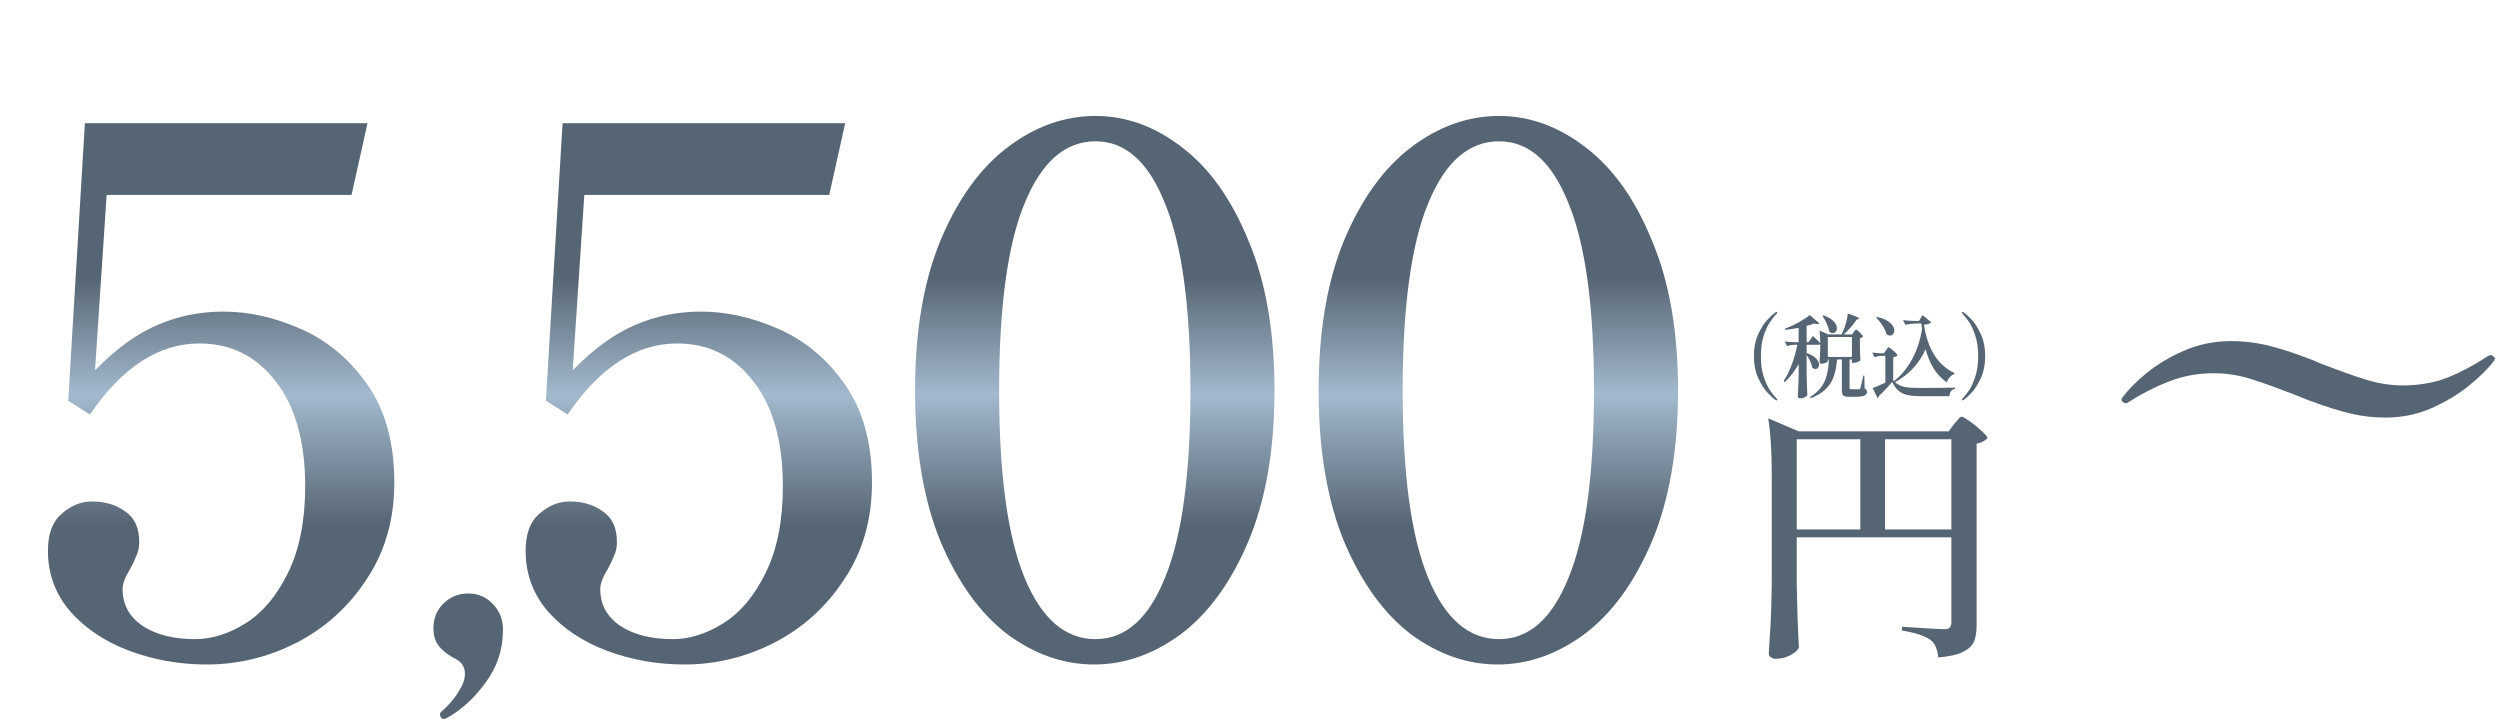 <svg width="138" height="40" viewBox="0 0 138 40" fill="none" xmlns="http://www.w3.org/2000/svg">
<path d="M12.326 17.2C13.739 17.2 15.166 17.52 16.606 18.16C18.072 18.8 19.299 19.827 20.286 21.24C21.272 22.654 21.766 24.453 21.766 26.64C21.766 28.667 21.259 30.44 20.246 31.96C19.259 33.48 17.966 34.654 16.366 35.48C14.792 36.28 13.139 36.68 11.406 36.68C9.912 36.68 8.486 36.427 7.126 35.92C5.792 35.413 4.712 34.694 3.886 33.76C3.059 32.8 2.646 31.68 2.646 30.4C2.646 29.467 2.899 28.787 3.406 28.36C3.912 27.907 4.472 27.68 5.086 27.68C5.806 27.68 6.419 27.867 6.926 28.24C7.432 28.587 7.686 29.147 7.686 29.92C7.686 30.213 7.632 30.467 7.526 30.68C7.446 30.893 7.326 31.147 7.166 31.44C6.899 31.867 6.766 32.227 6.766 32.52C6.766 33.373 7.139 34.053 7.886 34.56C8.632 35.04 9.592 35.28 10.766 35.28C11.699 35.28 12.632 34.987 13.566 34.4C14.499 33.813 15.272 32.894 15.886 31.64C16.526 30.36 16.846 28.76 16.846 26.84C16.846 24.36 16.299 22.427 15.206 21.04C14.139 19.653 12.739 18.96 11.006 18.96C8.766 18.96 6.752 20.267 4.966 22.88L3.766 22.12L4.686 6.8H20.286L19.406 10.76H5.886L5.246 20.44C6.392 19.267 7.526 18.44 8.646 17.96C9.792 17.453 11.019 17.2 12.326 17.2ZM24.494 39.69C24.434 39.69 24.384 39.66 24.344 39.6C24.304 39.54 24.284 39.49 24.284 39.45C24.284 39.39 24.304 39.34 24.344 39.3C24.764 38.94 25.084 38.57 25.304 38.19C25.544 37.83 25.664 37.5 25.664 37.2C25.664 36.84 25.504 36.57 25.184 36.39C24.784 36.19 24.474 35.96 24.254 35.7C24.034 35.44 23.924 35.1 23.924 34.68C23.924 34.14 24.104 33.69 24.464 33.33C24.844 32.95 25.304 32.76 25.844 32.76C26.384 32.76 26.834 32.95 27.194 33.33C27.574 33.71 27.764 34.19 27.764 34.77C27.764 35.85 27.444 36.82 26.804 37.68C26.164 38.56 25.434 39.22 24.614 39.66L24.494 39.69ZM38.694 17.2C40.107 17.2 41.534 17.52 42.974 18.16C44.44 18.8 45.667 19.827 46.654 21.24C47.64 22.654 48.134 24.453 48.134 26.64C48.134 28.667 47.627 30.44 46.614 31.96C45.627 33.48 44.334 34.654 42.734 35.48C41.16 36.28 39.507 36.68 37.774 36.68C36.28 36.68 34.854 36.427 33.494 35.92C32.16 35.413 31.08 34.694 30.254 33.76C29.427 32.8 29.014 31.68 29.014 30.4C29.014 29.467 29.267 28.787 29.774 28.36C30.28 27.907 30.84 27.68 31.454 27.68C32.174 27.68 32.787 27.867 33.294 28.24C33.8 28.587 34.054 29.147 34.054 29.92C34.054 30.213 34 30.467 33.894 30.68C33.814 30.893 33.694 31.147 33.534 31.44C33.267 31.867 33.134 32.227 33.134 32.52C33.134 33.373 33.507 34.053 34.254 34.56C35 35.04 35.96 35.28 37.134 35.28C38.067 35.28 39 34.987 39.934 34.4C40.867 33.813 41.64 32.894 42.254 31.64C42.894 30.36 43.214 28.76 43.214 26.84C43.214 24.36 42.667 22.427 41.574 21.04C40.507 19.653 39.107 18.96 37.374 18.96C35.134 18.96 33.12 20.267 31.334 22.88L30.134 22.12L31.054 6.8H46.654L45.774 10.76H32.254L31.614 20.44C32.76 19.267 33.894 18.44 35.014 17.96C36.16 17.453 37.387 17.2 38.694 17.2ZM60.392 36.68C58.712 36.68 57.112 36.12 55.592 35C54.099 33.853 52.872 32.147 51.912 29.88C50.978 27.587 50.512 24.813 50.512 21.56C50.512 18.307 50.978 15.547 51.912 13.28C52.872 10.987 54.112 9.267 55.632 8.12C57.152 6.973 58.765 6.4 60.472 6.4C62.152 6.4 63.739 6.973 65.232 8.12C66.752 9.267 67.978 10.987 68.912 13.28C69.872 15.547 70.352 18.307 70.352 21.56C70.352 24.813 69.872 27.587 68.912 29.88C67.952 32.147 66.712 33.853 65.192 35C63.672 36.12 62.072 36.68 60.392 36.68ZM60.472 35.28C62.125 35.28 63.405 34.147 64.312 31.88C65.245 29.613 65.712 26.173 65.712 21.56C65.712 16.947 65.245 13.507 64.312 11.24C63.405 8.947 62.125 7.8 60.472 7.8C58.792 7.8 57.485 8.947 56.552 11.24C55.618 13.507 55.152 16.947 55.152 21.56C55.152 26.173 55.618 29.613 56.552 31.88C57.485 34.147 58.792 35.28 60.472 35.28ZM82.668 36.68C80.988 36.68 79.388 36.12 77.868 35C76.375 33.853 75.148 32.147 74.188 29.88C73.255 27.587 72.788 24.813 72.788 21.56C72.788 18.307 73.255 15.547 74.188 13.28C75.148 10.987 76.388 9.267 77.908 8.12C79.428 6.973 81.042 6.4 82.748 6.4C84.428 6.4 86.015 6.973 87.508 8.12C89.028 9.267 90.255 10.987 91.188 13.28C92.148 15.547 92.628 18.307 92.628 21.56C92.628 24.813 92.148 27.587 91.188 29.88C90.228 32.147 88.988 33.853 87.468 35C85.948 36.12 84.348 36.68 82.668 36.68ZM82.748 35.28C84.402 35.28 85.682 34.147 86.588 31.88C87.522 29.613 87.988 26.173 87.988 21.56C87.988 16.947 87.522 13.507 86.588 11.24C85.682 8.947 84.402 7.8 82.748 7.8C81.068 7.8 79.762 8.947 78.828 11.24C77.895 13.507 77.428 16.947 77.428 21.56C77.428 26.173 77.895 29.613 78.828 31.88C79.762 34.147 81.068 35.28 82.748 35.28Z" fill="url(#paint0_linear_502_1073)"/>
<path d="M99.18 32.226C99.2 33.466 99.24 34.641 99.3 35.751C99.23 35.901 99.07 36.041 98.82 36.171C98.57 36.301 98.305 36.366 98.025 36.366C97.915 36.366 97.82 36.336 97.74 36.276C97.67 36.216 97.635 36.146 97.635 36.066C97.675 35.476 97.71 34.906 97.74 34.356C97.77 33.796 97.79 33.066 97.8 32.166V26.166C97.8 24.906 97.735 23.881 97.605 23.091L99.285 23.811H107.565L107.865 23.406C107.905 23.366 107.955 23.311 108.015 23.241C108.075 23.161 108.125 23.101 108.165 23.061C108.205 23.021 108.245 23.001 108.285 23.001C108.345 23.001 108.495 23.086 108.735 23.256C108.975 23.426 109.195 23.606 109.395 23.796C109.605 23.986 109.71 24.116 109.71 24.186C109.66 24.246 109.58 24.306 109.47 24.366C109.37 24.426 109.25 24.466 109.11 24.486V34.506C109.11 34.886 109.06 35.191 108.96 35.421C108.86 35.651 108.655 35.841 108.345 35.991C108.045 36.141 107.595 36.241 106.995 36.291C106.965 36.041 106.915 35.841 106.845 35.691C106.785 35.541 106.685 35.416 106.545 35.316C106.245 35.096 105.725 34.926 104.985 34.806V34.596C106.305 34.686 107.085 34.731 107.325 34.731C107.475 34.731 107.575 34.701 107.625 34.641C107.685 34.581 107.715 34.486 107.715 34.356V29.661H99.18V32.226ZM102.69 24.246H99.18V29.226H102.69V24.246ZM104.055 24.246V29.226H107.715V24.246H104.055Z" fill="#566573"/>
<path d="M98.071 22.104C98.051 22.104 98.031 22.095 98.011 22.079C97.894 21.999 97.746 21.864 97.566 21.674C97.386 21.487 97.216 21.22 97.056 20.874C96.896 20.527 96.816 20.122 96.816 19.659C96.816 19.195 96.896 18.79 97.056 18.444C97.216 18.097 97.386 17.83 97.566 17.644C97.746 17.454 97.894 17.319 98.011 17.239C98.031 17.222 98.051 17.214 98.071 17.214C98.077 17.214 98.084 17.219 98.091 17.229C98.101 17.235 98.106 17.242 98.106 17.249C98.106 17.269 98.094 17.29 98.071 17.314C97.941 17.454 97.816 17.612 97.696 17.789C97.576 17.962 97.462 18.209 97.356 18.529C97.252 18.849 97.201 19.225 97.201 19.659C97.201 20.092 97.252 20.469 97.356 20.789C97.462 21.109 97.576 21.357 97.696 21.534C97.816 21.707 97.941 21.864 98.071 22.004C98.094 22.027 98.106 22.049 98.106 22.069C98.106 22.079 98.101 22.087 98.091 22.094C98.084 22.1 98.077 22.104 98.071 22.104ZM102.331 18.324C102.341 18.314 102.354 18.295 102.371 18.269C102.391 18.242 102.407 18.224 102.421 18.214C102.434 18.2 102.447 18.194 102.461 18.194C102.481 18.194 102.521 18.222 102.581 18.279C102.644 18.332 102.702 18.39 102.756 18.454C102.809 18.517 102.836 18.56 102.836 18.584C102.822 18.604 102.799 18.622 102.766 18.639C102.736 18.655 102.702 18.667 102.666 18.674V19.089C102.672 19.425 102.682 19.69 102.696 19.884C102.676 19.914 102.627 19.945 102.551 19.979C102.477 20.012 102.397 20.029 102.311 20.029H102.226V19.844H102.096V21.404C102.096 21.437 102.102 21.46 102.116 21.474C102.129 21.484 102.157 21.489 102.201 21.489H102.611C102.631 21.485 102.646 21.48 102.656 21.474C102.666 21.464 102.677 21.447 102.691 21.424C102.714 21.367 102.769 21.135 102.856 20.729H102.911L102.926 21.449C102.979 21.475 103.014 21.504 103.031 21.534C103.047 21.56 103.056 21.597 103.056 21.644C103.056 21.734 103.007 21.799 102.911 21.839C102.814 21.882 102.637 21.904 102.381 21.904H102.076C101.959 21.904 101.872 21.892 101.816 21.869C101.759 21.845 101.721 21.807 101.701 21.754C101.681 21.7 101.671 21.622 101.671 21.519V19.844H101.406C101.376 20.217 101.312 20.537 101.216 20.804C101.119 21.067 100.969 21.297 100.766 21.494C100.562 21.687 100.291 21.85 99.951 21.984L99.916 21.914C100.179 21.75 100.384 21.569 100.531 21.369C100.677 21.165 100.781 20.944 100.841 20.704C100.904 20.46 100.941 20.174 100.951 19.844H100.896V19.939C100.896 19.962 100.856 19.992 100.776 20.029C100.699 20.062 100.621 20.079 100.541 20.079C100.511 20.079 100.486 20.069 100.466 20.049C100.449 20.029 100.441 20.005 100.441 19.979C100.454 19.825 100.466 19.617 100.476 19.354V18.989C100.462 19.019 100.426 19.034 100.366 19.034H99.726V19.489C99.962 19.569 100.136 19.669 100.246 19.789C100.356 19.905 100.411 20.019 100.411 20.129C100.411 20.199 100.391 20.257 100.351 20.304C100.314 20.347 100.267 20.369 100.211 20.369C100.154 20.369 100.096 20.344 100.036 20.294C100.022 20.187 99.986 20.072 99.926 19.949C99.869 19.822 99.802 19.704 99.726 19.594V20.649C99.732 21.062 99.746 21.454 99.766 21.824C99.739 21.86 99.689 21.897 99.616 21.934C99.546 21.97 99.462 21.989 99.366 21.989C99.329 21.989 99.297 21.979 99.271 21.959C99.247 21.939 99.236 21.915 99.236 21.889C99.249 21.715 99.259 21.544 99.266 21.374C99.276 21.204 99.282 20.989 99.286 20.729V20.094C99.079 20.474 98.824 20.807 98.521 21.094L98.456 21.034C98.629 20.774 98.779 20.47 98.906 20.124C99.036 19.774 99.137 19.41 99.211 19.034H99.006C98.892 19.037 98.772 19.06 98.646 19.104L98.516 18.849C98.659 18.869 98.832 18.882 99.036 18.889H99.286V18.094C99.029 18.147 98.784 18.185 98.551 18.209L98.531 18.144C98.774 18.054 99.026 17.937 99.286 17.794C99.549 17.647 99.754 17.512 99.901 17.389L100.431 17.849C100.404 17.875 100.364 17.889 100.311 17.889C100.267 17.889 100.212 17.879 100.146 17.859C100.022 17.905 99.882 17.949 99.726 17.989V18.889H99.831L100.071 18.544C100.244 18.7 100.379 18.832 100.476 18.939C100.476 18.645 100.462 18.414 100.436 18.244L100.921 18.459H101.656L101.731 18.304C101.797 18.147 101.856 17.977 101.906 17.794C101.956 17.607 101.986 17.445 101.996 17.309C102.416 17.445 102.626 17.535 102.626 17.579C102.626 17.589 102.611 17.6 102.581 17.614L102.491 17.644C102.401 17.777 102.292 17.917 102.166 18.064C102.039 18.21 101.909 18.342 101.776 18.459H102.226V18.454H102.241L102.331 18.324ZM100.641 17.404C100.901 17.49 101.091 17.599 101.211 17.729C101.334 17.859 101.396 17.987 101.396 18.114C101.396 18.194 101.374 18.26 101.331 18.314C101.287 18.364 101.232 18.389 101.166 18.389C101.102 18.389 101.039 18.362 100.976 18.309C100.956 18.172 100.909 18.025 100.836 17.869C100.766 17.709 100.686 17.564 100.596 17.434L100.641 17.404ZM102.226 18.604H100.896V19.704H102.226V18.604ZM105.931 17.714C105.994 17.624 106.057 17.517 106.121 17.394L106.606 17.789C106.536 17.869 106.401 17.914 106.201 17.924C106.407 19.277 106.972 20.167 107.896 20.594L107.876 20.649C107.776 20.685 107.689 20.747 107.616 20.834C107.542 20.917 107.492 21.009 107.466 21.109C107.172 20.902 106.931 20.649 106.741 20.349C106.554 20.045 106.404 19.687 106.291 19.274C106.131 19.65 105.906 19.997 105.616 20.314C105.326 20.63 104.989 20.89 104.606 21.094C104.706 21.187 104.816 21.257 104.936 21.304C105.056 21.347 105.199 21.377 105.366 21.394C105.532 21.407 105.757 21.414 106.041 21.414C106.901 21.414 107.526 21.407 107.916 21.394V21.459C107.729 21.502 107.626 21.639 107.606 21.869H106.046C105.732 21.869 105.481 21.847 105.291 21.804C105.101 21.764 104.939 21.687 104.806 21.574C104.676 21.464 104.556 21.3 104.446 21.084C104.346 21.207 104.224 21.344 104.081 21.494C103.941 21.644 103.817 21.767 103.711 21.864V21.879C103.711 21.902 103.704 21.92 103.691 21.934C103.681 21.95 103.666 21.967 103.646 21.984L103.371 21.424C103.541 21.36 103.774 21.26 104.071 21.124V19.644H103.846C103.722 19.647 103.596 19.67 103.466 19.714L103.351 19.459C103.471 19.479 103.617 19.492 103.791 19.499H103.996L104.106 19.334C104.119 19.317 104.136 19.294 104.156 19.264C104.179 19.23 104.197 19.207 104.211 19.194C104.227 19.177 104.242 19.169 104.256 19.169C104.276 19.169 104.326 19.202 104.406 19.269C104.489 19.332 104.566 19.4 104.636 19.474C104.709 19.544 104.746 19.59 104.746 19.614C104.709 19.664 104.629 19.697 104.506 19.714V20.999C104.506 20.999 104.532 21.025 104.586 21.079L104.551 21.029C104.941 20.735 105.271 20.339 105.541 19.839C105.814 19.339 105.999 18.782 106.096 18.169C106.086 18.102 106.074 17.999 106.061 17.859H105.746C105.566 17.862 105.376 17.885 105.176 17.929L105.046 17.674C105.212 17.694 105.412 17.707 105.646 17.714H105.931ZM103.606 17.494C103.829 17.54 104.012 17.607 104.156 17.694C104.299 17.777 104.402 17.867 104.466 17.964C104.532 18.06 104.566 18.154 104.566 18.244C104.566 18.324 104.542 18.39 104.496 18.444C104.452 18.497 104.396 18.524 104.326 18.524C104.272 18.524 104.209 18.5 104.136 18.454C104.099 18.304 104.026 18.144 103.916 17.974C103.809 17.804 103.692 17.655 103.566 17.529L103.606 17.494ZM108.291 22.069C108.291 22.055 108.302 22.034 108.326 22.004C108.456 21.864 108.581 21.707 108.701 21.534C108.821 21.357 108.932 21.109 109.036 20.789C109.142 20.469 109.196 20.092 109.196 19.659C109.196 19.225 109.142 18.849 109.036 18.529C108.932 18.209 108.821 17.962 108.701 17.789C108.581 17.612 108.456 17.454 108.326 17.314C108.302 17.284 108.291 17.262 108.291 17.249C108.291 17.242 108.294 17.235 108.301 17.229C108.311 17.219 108.321 17.214 108.331 17.214C108.347 17.214 108.366 17.222 108.386 17.239C108.502 17.312 108.651 17.445 108.831 17.639C109.011 17.829 109.181 18.097 109.341 18.444C109.501 18.79 109.581 19.195 109.581 19.659C109.581 20.122 109.501 20.527 109.341 20.874C109.181 21.22 109.011 21.489 108.831 21.679C108.651 21.872 108.502 22.005 108.386 22.079C108.366 22.095 108.347 22.104 108.331 22.104C108.324 22.104 108.316 22.1 108.306 22.094C108.296 22.087 108.291 22.079 108.291 22.069Z" fill="#566573"/>
<path d="M131.674 23.051C131.034 23.051 130.402 22.979 129.778 22.835C129.154 22.691 128.37 22.443 127.426 22.091C126.114 21.563 125.098 21.187 124.378 20.963C123.674 20.723 122.946 20.603 122.194 20.603C121.314 20.603 120.49 20.755 119.722 21.059C118.97 21.347 118.234 21.723 117.514 22.187C117.45 22.235 117.394 22.259 117.346 22.259C117.298 22.259 117.242 22.235 117.178 22.187C117.13 22.139 117.106 22.099 117.106 22.067C117.106 22.035 117.122 21.995 117.154 21.947C117.458 21.531 117.898 21.083 118.474 20.603C119.066 20.123 119.762 19.707 120.562 19.355C121.378 19.003 122.242 18.827 123.154 18.827C123.81 18.827 124.45 18.899 125.074 19.043C125.714 19.187 126.498 19.435 127.426 19.787C127.682 19.883 127.874 19.963 128.002 20.027C129.074 20.443 129.946 20.755 130.618 20.963C131.306 21.171 131.978 21.275 132.634 21.275C133.53 21.275 134.354 21.131 135.106 20.843C135.858 20.539 136.594 20.147 137.314 19.667C137.41 19.619 137.466 19.595 137.482 19.595C137.53 19.595 137.578 19.619 137.626 19.667C137.69 19.715 137.722 19.755 137.722 19.787C137.722 19.819 137.706 19.859 137.674 19.907C137.37 20.323 136.922 20.771 136.33 21.251C135.754 21.731 135.058 22.155 134.242 22.523C133.442 22.875 132.586 23.051 131.674 23.051Z" fill="#566573"/>
<defs>
<linearGradient id="paint0_linear_502_1073" x1="47.926" y1="0.12" x2="47.926" y2="38.12" gradientUnits="userSpaceOnUse">
<stop offset="0.4" stop-color="#566573"/>
<stop offset="0.57" stop-color="#A3B9CD"/>
<stop offset="0.76" stop-color="#566573"/>
<stop offset="0.76" stop-color="#566573"/>
</linearGradient>
</defs>
</svg>
